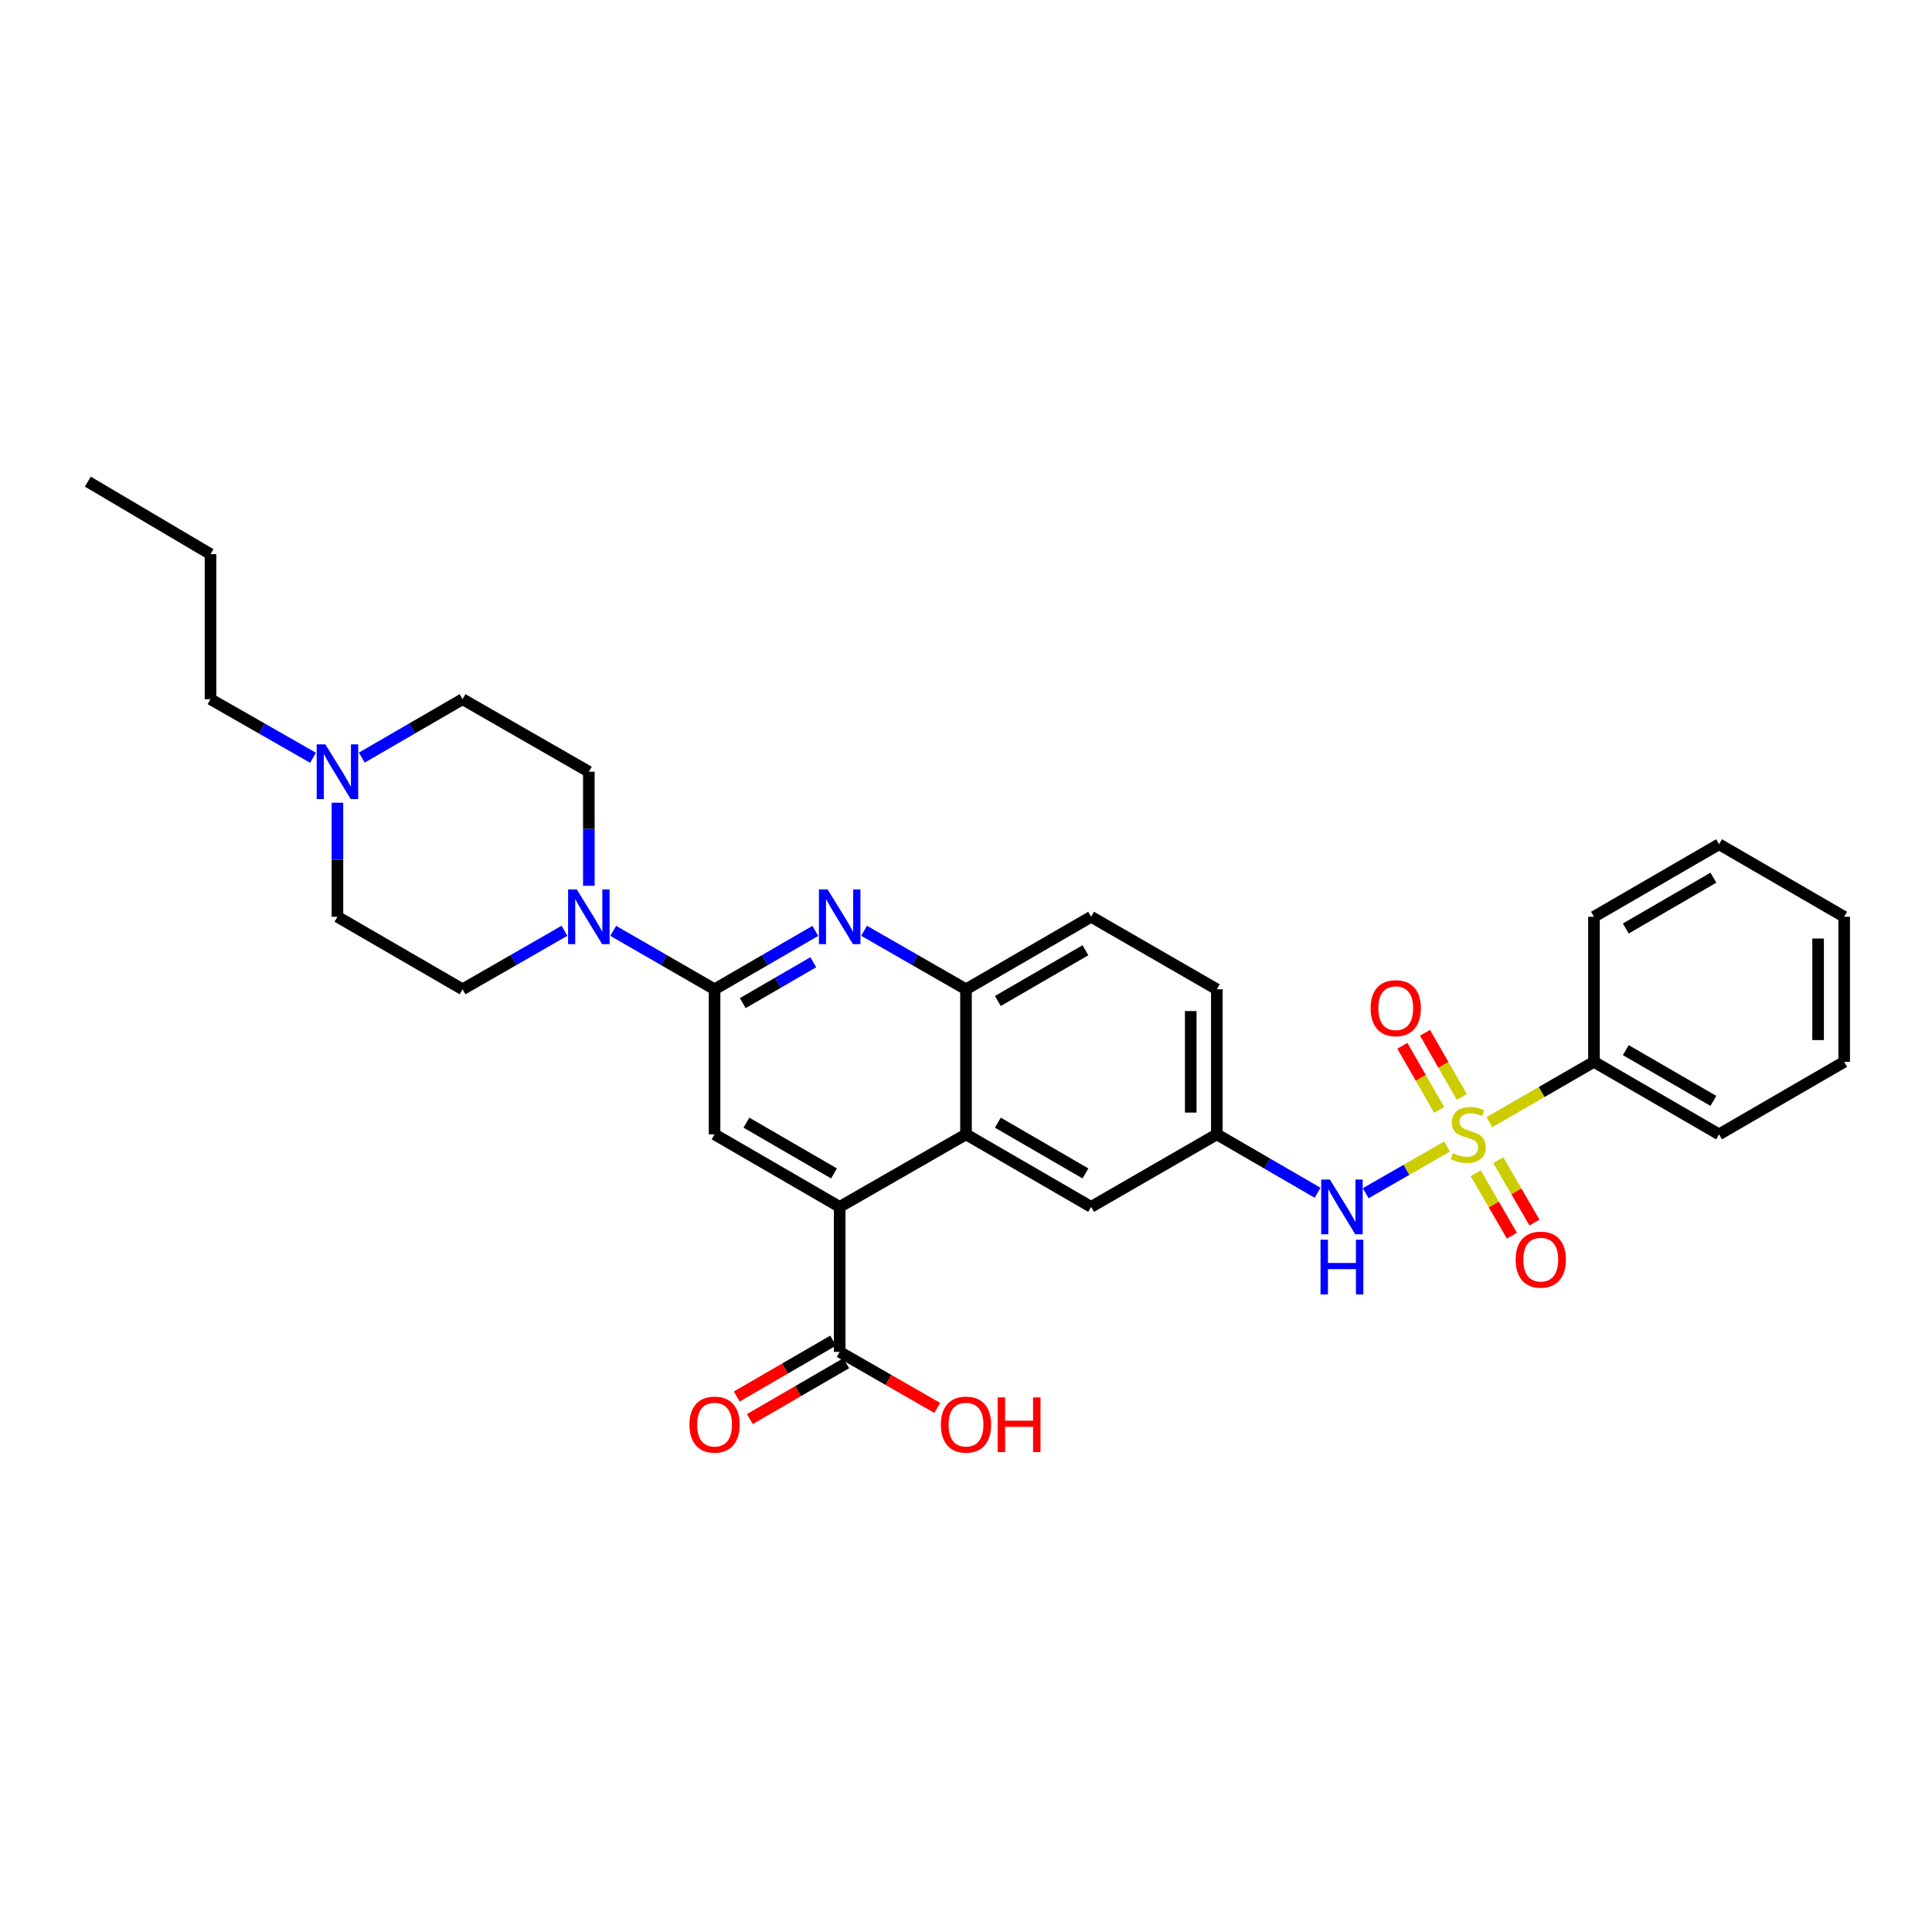 <?xml version='1.0' encoding='iso-8859-1'?>
<svg version='1.1' baseProfile='full'
              xmlns='http://www.w3.org/2000/svg'
                      xmlns:rdkit='http://www.rdkit.org/xml'
                      xmlns:xlink='http://www.w3.org/1999/xlink'
                  xml:space='preserve'
width='1000px' height='1000px' viewBox='0 0 1000 1000'>
<!-- END OF HEADER -->
<rect style='opacity:1.0;fill:#FFFFFF;stroke:none' width='1000' height='1000' x='0' y='0'> </rect>
<path class='bond-6' d='M 748.992,593.434 L 727.945,605.523' style='fill:none;fill-rule:evenodd;stroke:#CCCC00;stroke-width:6px;stroke-linecap:butt;stroke-linejoin:miter;stroke-opacity:1' />
<path class='bond-6' d='M 727.945,605.523 L 706.897,617.611' style='fill:none;fill-rule:evenodd;stroke:#0000FF;stroke-width:6px;stroke-linecap:butt;stroke-linejoin:miter;stroke-opacity:1' />
<path class='bond-9' d='M 756.628,567.77 L 747.102,551.173' style='fill:none;fill-rule:evenodd;stroke:#CCCC00;stroke-width:6px;stroke-linecap:butt;stroke-linejoin:miter;stroke-opacity:1' />
<path class='bond-9' d='M 747.102,551.173 L 737.575,534.575' style='fill:none;fill-rule:evenodd;stroke:#FF0000;stroke-width:6px;stroke-linecap:butt;stroke-linejoin:miter;stroke-opacity:1' />
<path class='bond-9' d='M 744.913,574.494 L 735.387,557.897' style='fill:none;fill-rule:evenodd;stroke:#CCCC00;stroke-width:6px;stroke-linecap:butt;stroke-linejoin:miter;stroke-opacity:1' />
<path class='bond-9' d='M 735.387,557.897 L 725.86,541.299' style='fill:none;fill-rule:evenodd;stroke:#FF0000;stroke-width:6px;stroke-linecap:butt;stroke-linejoin:miter;stroke-opacity:1' />
<path class='bond-10' d='M 763.825,607.276 L 773.188,623.427' style='fill:none;fill-rule:evenodd;stroke:#CCCC00;stroke-width:6px;stroke-linecap:butt;stroke-linejoin:miter;stroke-opacity:1' />
<path class='bond-10' d='M 773.188,623.427 L 782.551,639.577' style='fill:none;fill-rule:evenodd;stroke:#FF0000;stroke-width:6px;stroke-linecap:butt;stroke-linejoin:miter;stroke-opacity:1' />
<path class='bond-10' d='M 775.511,600.501 L 784.874,616.652' style='fill:none;fill-rule:evenodd;stroke:#CCCC00;stroke-width:6px;stroke-linecap:butt;stroke-linejoin:miter;stroke-opacity:1' />
<path class='bond-10' d='M 784.874,616.652 L 794.237,632.803' style='fill:none;fill-rule:evenodd;stroke:#FF0000;stroke-width:6px;stroke-linecap:butt;stroke-linejoin:miter;stroke-opacity:1' />
<path class='bond-12' d='M 770.915,580.816 L 797.974,565.209' style='fill:none;fill-rule:evenodd;stroke:#CCCC00;stroke-width:6px;stroke-linecap:butt;stroke-linejoin:miter;stroke-opacity:1' />
<path class='bond-12' d='M 797.974,565.209 L 825.032,549.602' style='fill:none;fill-rule:evenodd;stroke:#000000;stroke-width:6px;stroke-linecap:butt;stroke-linejoin:miter;stroke-opacity:1' />
<path class='bond-0' d='M 369.857,512.059 L 395.931,496.946' style='fill:none;fill-rule:evenodd;stroke:#000000;stroke-width:6px;stroke-linecap:butt;stroke-linejoin:miter;stroke-opacity:1' />
<path class='bond-0' d='M 395.931,496.946 L 422.006,481.833' style='fill:none;fill-rule:evenodd;stroke:#0000FF;stroke-width:6px;stroke-linecap:butt;stroke-linejoin:miter;stroke-opacity:1' />
<path class='bond-0' d='M 384.452,519.211 L 402.704,508.632' style='fill:none;fill-rule:evenodd;stroke:#000000;stroke-width:6px;stroke-linecap:butt;stroke-linejoin:miter;stroke-opacity:1' />
<path class='bond-0' d='M 402.704,508.632 L 420.957,498.053' style='fill:none;fill-rule:evenodd;stroke:#0000FF;stroke-width:6px;stroke-linecap:butt;stroke-linejoin:miter;stroke-opacity:1' />
<path class='bond-4' d='M 369.857,512.059 L 343.631,496.93' style='fill:none;fill-rule:evenodd;stroke:#000000;stroke-width:6px;stroke-linecap:butt;stroke-linejoin:miter;stroke-opacity:1' />
<path class='bond-4' d='M 343.631,496.93 L 317.406,481.802' style='fill:none;fill-rule:evenodd;stroke:#0000FF;stroke-width:6px;stroke-linecap:butt;stroke-linejoin:miter;stroke-opacity:1' />
<path class='bond-33' d='M 369.857,512.059 L 369.857,587.137' style='fill:none;fill-rule:evenodd;stroke:#000000;stroke-width:6px;stroke-linecap:butt;stroke-linejoin:miter;stroke-opacity:1' />
<path class='bond-1' d='M 447.242,481.771 L 473.621,496.915' style='fill:none;fill-rule:evenodd;stroke:#0000FF;stroke-width:6px;stroke-linecap:butt;stroke-linejoin:miter;stroke-opacity:1' />
<path class='bond-1' d='M 473.621,496.915 L 500,512.059' style='fill:none;fill-rule:evenodd;stroke:#000000;stroke-width:6px;stroke-linecap:butt;stroke-linejoin:miter;stroke-opacity:1' />
<path class='bond-2' d='M 434.617,624.68 L 500,587.137' style='fill:none;fill-rule:evenodd;stroke:#000000;stroke-width:6px;stroke-linecap:butt;stroke-linejoin:miter;stroke-opacity:1' />
<path class='bond-5' d='M 434.617,624.68 L 369.857,587.137' style='fill:none;fill-rule:evenodd;stroke:#000000;stroke-width:6px;stroke-linecap:butt;stroke-linejoin:miter;stroke-opacity:1' />
<path class='bond-5' d='M 431.677,607.363 L 386.345,581.083' style='fill:none;fill-rule:evenodd;stroke:#000000;stroke-width:6px;stroke-linecap:butt;stroke-linejoin:miter;stroke-opacity:1' />
<path class='bond-8' d='M 434.617,624.68 L 434.617,699.751' style='fill:none;fill-rule:evenodd;stroke:#000000;stroke-width:6px;stroke-linecap:butt;stroke-linejoin:miter;stroke-opacity:1' />
<path class='bond-3' d='M 500,587.137 L 564.76,624.68' style='fill:none;fill-rule:evenodd;stroke:#000000;stroke-width:6px;stroke-linecap:butt;stroke-linejoin:miter;stroke-opacity:1' />
<path class='bond-3' d='M 516.489,581.083 L 561.821,607.363' style='fill:none;fill-rule:evenodd;stroke:#000000;stroke-width:6px;stroke-linecap:butt;stroke-linejoin:miter;stroke-opacity:1' />
<path class='bond-32' d='M 500,587.137 L 500,512.059' style='fill:none;fill-rule:evenodd;stroke:#000000;stroke-width:6px;stroke-linecap:butt;stroke-linejoin:miter;stroke-opacity:1' />
<path class='bond-15' d='M 304.789,458.486 L 304.789,428.965' style='fill:none;fill-rule:evenodd;stroke:#0000FF;stroke-width:6px;stroke-linecap:butt;stroke-linejoin:miter;stroke-opacity:1' />
<path class='bond-15' d='M 304.789,428.965 L 304.789,399.445' style='fill:none;fill-rule:evenodd;stroke:#000000;stroke-width:6px;stroke-linecap:butt;stroke-linejoin:miter;stroke-opacity:1' />
<path class='bond-16' d='M 292.164,481.772 L 265.792,496.915' style='fill:none;fill-rule:evenodd;stroke:#0000FF;stroke-width:6px;stroke-linecap:butt;stroke-linejoin:miter;stroke-opacity:1' />
<path class='bond-16' d='M 265.792,496.915 L 239.42,512.059' style='fill:none;fill-rule:evenodd;stroke:#000000;stroke-width:6px;stroke-linecap:butt;stroke-linejoin:miter;stroke-opacity:1' />
<path class='bond-14' d='M 681.977,617.369 L 655.903,602.253' style='fill:none;fill-rule:evenodd;stroke:#0000FF;stroke-width:6px;stroke-linecap:butt;stroke-linejoin:miter;stroke-opacity:1' />
<path class='bond-14' d='M 655.903,602.253 L 629.828,587.137' style='fill:none;fill-rule:evenodd;stroke:#000000;stroke-width:6px;stroke-linecap:butt;stroke-linejoin:miter;stroke-opacity:1' />
<path class='bond-7' d='M 500,512.059 L 564.76,474.523' style='fill:none;fill-rule:evenodd;stroke:#000000;stroke-width:6px;stroke-linecap:butt;stroke-linejoin:miter;stroke-opacity:1' />
<path class='bond-7' d='M 516.487,518.115 L 561.82,491.84' style='fill:none;fill-rule:evenodd;stroke:#000000;stroke-width:6px;stroke-linecap:butt;stroke-linejoin:miter;stroke-opacity:1' />
<path class='bond-17' d='M 431.23,693.908 L 406.285,708.369' style='fill:none;fill-rule:evenodd;stroke:#000000;stroke-width:6px;stroke-linecap:butt;stroke-linejoin:miter;stroke-opacity:1' />
<path class='bond-17' d='M 406.285,708.369 L 381.341,722.83' style='fill:none;fill-rule:evenodd;stroke:#FF0000;stroke-width:6px;stroke-linecap:butt;stroke-linejoin:miter;stroke-opacity:1' />
<path class='bond-17' d='M 438.004,705.594 L 413.06,720.055' style='fill:none;fill-rule:evenodd;stroke:#000000;stroke-width:6px;stroke-linecap:butt;stroke-linejoin:miter;stroke-opacity:1' />
<path class='bond-17' d='M 413.06,720.055 L 388.115,734.516' style='fill:none;fill-rule:evenodd;stroke:#FF0000;stroke-width:6px;stroke-linecap:butt;stroke-linejoin:miter;stroke-opacity:1' />
<path class='bond-21' d='M 434.617,699.751 L 459.866,714.249' style='fill:none;fill-rule:evenodd;stroke:#000000;stroke-width:6px;stroke-linecap:butt;stroke-linejoin:miter;stroke-opacity:1' />
<path class='bond-21' d='M 459.866,714.249 L 485.115,728.747' style='fill:none;fill-rule:evenodd;stroke:#FF0000;stroke-width:6px;stroke-linecap:butt;stroke-linejoin:miter;stroke-opacity:1' />
<path class='bond-11' d='M 174.66,415.482 L 174.66,445.002' style='fill:none;fill-rule:evenodd;stroke:#0000FF;stroke-width:6px;stroke-linecap:butt;stroke-linejoin:miter;stroke-opacity:1' />
<path class='bond-11' d='M 174.66,445.002 L 174.66,474.523' style='fill:none;fill-rule:evenodd;stroke:#000000;stroke-width:6px;stroke-linecap:butt;stroke-linejoin:miter;stroke-opacity:1' />
<path class='bond-23' d='M 162.028,392.226 L 135.495,377.064' style='fill:none;fill-rule:evenodd;stroke:#0000FF;stroke-width:6px;stroke-linecap:butt;stroke-linejoin:miter;stroke-opacity:1' />
<path class='bond-23' d='M 135.495,377.064 L 108.962,361.902' style='fill:none;fill-rule:evenodd;stroke:#000000;stroke-width:6px;stroke-linecap:butt;stroke-linejoin:miter;stroke-opacity:1' />
<path class='bond-34' d='M 187.271,392.134 L 213.346,377.018' style='fill:none;fill-rule:evenodd;stroke:#0000FF;stroke-width:6px;stroke-linecap:butt;stroke-linejoin:miter;stroke-opacity:1' />
<path class='bond-34' d='M 213.346,377.018 L 239.42,361.902' style='fill:none;fill-rule:evenodd;stroke:#000000;stroke-width:6px;stroke-linecap:butt;stroke-linejoin:miter;stroke-opacity:1' />
<path class='bond-24' d='M 825.032,549.602 L 889.785,587.137' style='fill:none;fill-rule:evenodd;stroke:#000000;stroke-width:6px;stroke-linecap:butt;stroke-linejoin:miter;stroke-opacity:1' />
<path class='bond-24' d='M 841.519,543.546 L 886.846,569.821' style='fill:none;fill-rule:evenodd;stroke:#000000;stroke-width:6px;stroke-linecap:butt;stroke-linejoin:miter;stroke-opacity:1' />
<path class='bond-25' d='M 825.032,549.602 L 825.032,474.523' style='fill:none;fill-rule:evenodd;stroke:#000000;stroke-width:6px;stroke-linecap:butt;stroke-linejoin:miter;stroke-opacity:1' />
<path class='bond-13' d='M 564.76,624.68 L 629.828,587.137' style='fill:none;fill-rule:evenodd;stroke:#000000;stroke-width:6px;stroke-linecap:butt;stroke-linejoin:miter;stroke-opacity:1' />
<path class='bond-22' d='M 629.828,587.137 L 629.828,512.059' style='fill:none;fill-rule:evenodd;stroke:#000000;stroke-width:6px;stroke-linecap:butt;stroke-linejoin:miter;stroke-opacity:1' />
<path class='bond-22' d='M 616.321,575.875 L 616.321,523.32' style='fill:none;fill-rule:evenodd;stroke:#000000;stroke-width:6px;stroke-linecap:butt;stroke-linejoin:miter;stroke-opacity:1' />
<path class='bond-20' d='M 304.789,399.445 L 239.42,361.902' style='fill:none;fill-rule:evenodd;stroke:#000000;stroke-width:6px;stroke-linecap:butt;stroke-linejoin:miter;stroke-opacity:1' />
<path class='bond-19' d='M 239.42,512.059 L 174.66,474.523' style='fill:none;fill-rule:evenodd;stroke:#000000;stroke-width:6px;stroke-linecap:butt;stroke-linejoin:miter;stroke-opacity:1' />
<path class='bond-18' d='M 564.76,474.523 L 629.828,512.059' style='fill:none;fill-rule:evenodd;stroke:#000000;stroke-width:6px;stroke-linecap:butt;stroke-linejoin:miter;stroke-opacity:1' />
<path class='bond-26' d='M 108.962,361.902 L 108.962,286.831' style='fill:none;fill-rule:evenodd;stroke:#000000;stroke-width:6px;stroke-linecap:butt;stroke-linejoin:miter;stroke-opacity:1' />
<path class='bond-28' d='M 889.785,587.137 L 954.545,549.602' style='fill:none;fill-rule:evenodd;stroke:#000000;stroke-width:6px;stroke-linecap:butt;stroke-linejoin:miter;stroke-opacity:1' />
<path class='bond-29' d='M 825.032,474.523 L 889.785,436.98' style='fill:none;fill-rule:evenodd;stroke:#000000;stroke-width:6px;stroke-linecap:butt;stroke-linejoin:miter;stroke-opacity:1' />
<path class='bond-29' d='M 841.52,480.577 L 886.847,454.297' style='fill:none;fill-rule:evenodd;stroke:#000000;stroke-width:6px;stroke-linecap:butt;stroke-linejoin:miter;stroke-opacity:1' />
<path class='bond-27' d='M 108.962,286.831 L 45.455,249.288' style='fill:none;fill-rule:evenodd;stroke:#000000;stroke-width:6px;stroke-linecap:butt;stroke-linejoin:miter;stroke-opacity:1' />
<path class='bond-31' d='M 954.545,549.602 L 954.545,474.523' style='fill:none;fill-rule:evenodd;stroke:#000000;stroke-width:6px;stroke-linecap:butt;stroke-linejoin:miter;stroke-opacity:1' />
<path class='bond-31' d='M 941.038,538.34 L 941.038,485.785' style='fill:none;fill-rule:evenodd;stroke:#000000;stroke-width:6px;stroke-linecap:butt;stroke-linejoin:miter;stroke-opacity:1' />
<path class='bond-30' d='M 889.785,436.98 L 954.545,474.523' style='fill:none;fill-rule:evenodd;stroke:#000000;stroke-width:6px;stroke-linecap:butt;stroke-linejoin:miter;stroke-opacity:1' />
<path  class='atom-0' d='M 751.957 596.857
Q 752.277 596.977, 753.597 597.537
Q 754.917 598.097, 756.357 598.457
Q 757.837 598.777, 759.277 598.777
Q 761.957 598.777, 763.517 597.497
Q 765.077 596.177, 765.077 593.897
Q 765.077 592.337, 764.277 591.377
Q 763.517 590.417, 762.317 589.897
Q 761.117 589.377, 759.117 588.777
Q 756.597 588.017, 755.077 587.297
Q 753.597 586.577, 752.517 585.057
Q 751.477 583.537, 751.477 580.977
Q 751.477 577.417, 753.877 575.217
Q 756.317 573.017, 761.117 573.017
Q 764.397 573.017, 768.117 574.577
L 767.197 577.657
Q 763.797 576.257, 761.237 576.257
Q 758.477 576.257, 756.957 577.417
Q 755.437 578.537, 755.477 580.497
Q 755.477 582.017, 756.237 582.937
Q 757.037 583.857, 758.157 584.377
Q 759.317 584.897, 761.237 585.497
Q 763.797 586.297, 765.317 587.097
Q 766.837 587.897, 767.917 589.537
Q 769.037 591.137, 769.037 593.897
Q 769.037 597.817, 766.397 599.937
Q 763.797 602.017, 759.437 602.017
Q 756.917 602.017, 754.997 601.457
Q 753.117 600.937, 750.877 600.017
L 751.957 596.857
' fill='#CCCC00'/>
<path  class='atom-2' d='M 428.357 460.363
L 437.637 475.363
Q 438.557 476.843, 440.037 479.523
Q 441.517 482.203, 441.597 482.363
L 441.597 460.363
L 445.357 460.363
L 445.357 488.683
L 441.477 488.683
L 431.517 472.283
Q 430.357 470.363, 429.117 468.163
Q 427.917 465.963, 427.557 465.283
L 427.557 488.683
L 423.877 488.683
L 423.877 460.363
L 428.357 460.363
' fill='#0000FF'/>
<path  class='atom-5' d='M 298.529 460.363
L 307.809 475.363
Q 308.729 476.843, 310.209 479.523
Q 311.689 482.203, 311.769 482.363
L 311.769 460.363
L 315.529 460.363
L 315.529 488.683
L 311.649 488.683
L 301.689 472.283
Q 300.529 470.363, 299.289 468.163
Q 298.089 465.963, 297.729 465.283
L 297.729 488.683
L 294.049 488.683
L 294.049 460.363
L 298.529 460.363
' fill='#0000FF'/>
<path  class='atom-7' d='M 688.329 610.52
L 697.609 625.52
Q 698.529 627, 700.009 629.68
Q 701.489 632.36, 701.569 632.52
L 701.569 610.52
L 705.329 610.52
L 705.329 638.84
L 701.449 638.84
L 691.489 622.44
Q 690.329 620.52, 689.089 618.32
Q 687.889 616.12, 687.529 615.44
L 687.529 638.84
L 683.849 638.84
L 683.849 610.52
L 688.329 610.52
' fill='#0000FF'/>
<path  class='atom-7' d='M 683.509 641.672
L 687.349 641.672
L 687.349 653.712
L 701.829 653.712
L 701.829 641.672
L 705.669 641.672
L 705.669 669.992
L 701.829 669.992
L 701.829 656.912
L 687.349 656.912
L 687.349 669.992
L 683.509 669.992
L 683.509 641.672
' fill='#0000FF'/>
<path  class='atom-10' d='M 709.429 521.834
Q 709.429 515.034, 712.789 511.234
Q 716.149 507.434, 722.429 507.434
Q 728.709 507.434, 732.069 511.234
Q 735.429 515.034, 735.429 521.834
Q 735.429 528.714, 732.029 532.634
Q 728.629 536.514, 722.429 536.514
Q 716.189 536.514, 712.789 532.634
Q 709.429 528.754, 709.429 521.834
M 722.429 533.314
Q 726.749 533.314, 729.069 530.434
Q 731.429 527.514, 731.429 521.834
Q 731.429 516.274, 729.069 513.474
Q 726.749 510.634, 722.429 510.634
Q 718.109 510.634, 715.749 513.434
Q 713.429 516.234, 713.429 521.834
Q 713.429 527.554, 715.749 530.434
Q 718.109 533.314, 722.429 533.314
' fill='#FF0000'/>
<path  class='atom-11' d='M 784.5 651.977
Q 784.5 645.177, 787.86 641.377
Q 791.22 637.577, 797.5 637.577
Q 803.78 637.577, 807.14 641.377
Q 810.5 645.177, 810.5 651.977
Q 810.5 658.857, 807.1 662.777
Q 803.7 666.657, 797.5 666.657
Q 791.26 666.657, 787.86 662.777
Q 784.5 658.897, 784.5 651.977
M 797.5 663.457
Q 801.82 663.457, 804.14 660.577
Q 806.5 657.657, 806.5 651.977
Q 806.5 646.417, 804.14 643.617
Q 801.82 640.777, 797.5 640.777
Q 793.18 640.777, 790.82 643.577
Q 788.5 646.377, 788.5 651.977
Q 788.5 657.697, 790.82 660.577
Q 793.18 663.457, 797.5 663.457
' fill='#FF0000'/>
<path  class='atom-12' d='M 168.4 385.285
L 177.68 400.285
Q 178.6 401.765, 180.08 404.445
Q 181.56 407.125, 181.64 407.285
L 181.64 385.285
L 185.4 385.285
L 185.4 413.605
L 181.52 413.605
L 171.56 397.205
Q 170.4 395.285, 169.16 393.085
Q 167.96 390.885, 167.6 390.205
L 167.6 413.605
L 163.92 413.605
L 163.92 385.285
L 168.4 385.285
' fill='#0000FF'/>
<path  class='atom-18' d='M 356.857 737.374
Q 356.857 730.574, 360.217 726.774
Q 363.577 722.974, 369.857 722.974
Q 376.137 722.974, 379.497 726.774
Q 382.857 730.574, 382.857 737.374
Q 382.857 744.254, 379.457 748.174
Q 376.057 752.054, 369.857 752.054
Q 363.617 752.054, 360.217 748.174
Q 356.857 744.294, 356.857 737.374
M 369.857 748.854
Q 374.177 748.854, 376.497 745.974
Q 378.857 743.054, 378.857 737.374
Q 378.857 731.814, 376.497 729.014
Q 374.177 726.174, 369.857 726.174
Q 365.537 726.174, 363.177 728.974
Q 360.857 731.774, 360.857 737.374
Q 360.857 743.094, 363.177 745.974
Q 365.537 748.854, 369.857 748.854
' fill='#FF0000'/>
<path  class='atom-22' d='M 487 737.374
Q 487 730.574, 490.36 726.774
Q 493.72 722.974, 500 722.974
Q 506.28 722.974, 509.64 726.774
Q 513 730.574, 513 737.374
Q 513 744.254, 509.6 748.174
Q 506.2 752.054, 500 752.054
Q 493.76 752.054, 490.36 748.174
Q 487 744.294, 487 737.374
M 500 748.854
Q 504.32 748.854, 506.64 745.974
Q 509 743.054, 509 737.374
Q 509 731.814, 506.64 729.014
Q 504.32 726.174, 500 726.174
Q 495.68 726.174, 493.32 728.974
Q 491 731.774, 491 737.374
Q 491 743.094, 493.32 745.974
Q 495.68 748.854, 500 748.854
' fill='#FF0000'/>
<path  class='atom-22' d='M 516.4 723.294
L 520.24 723.294
L 520.24 735.334
L 534.72 735.334
L 534.72 723.294
L 538.56 723.294
L 538.56 751.614
L 534.72 751.614
L 534.72 738.534
L 520.24 738.534
L 520.24 751.614
L 516.4 751.614
L 516.4 723.294
' fill='#FF0000'/>
</svg>
